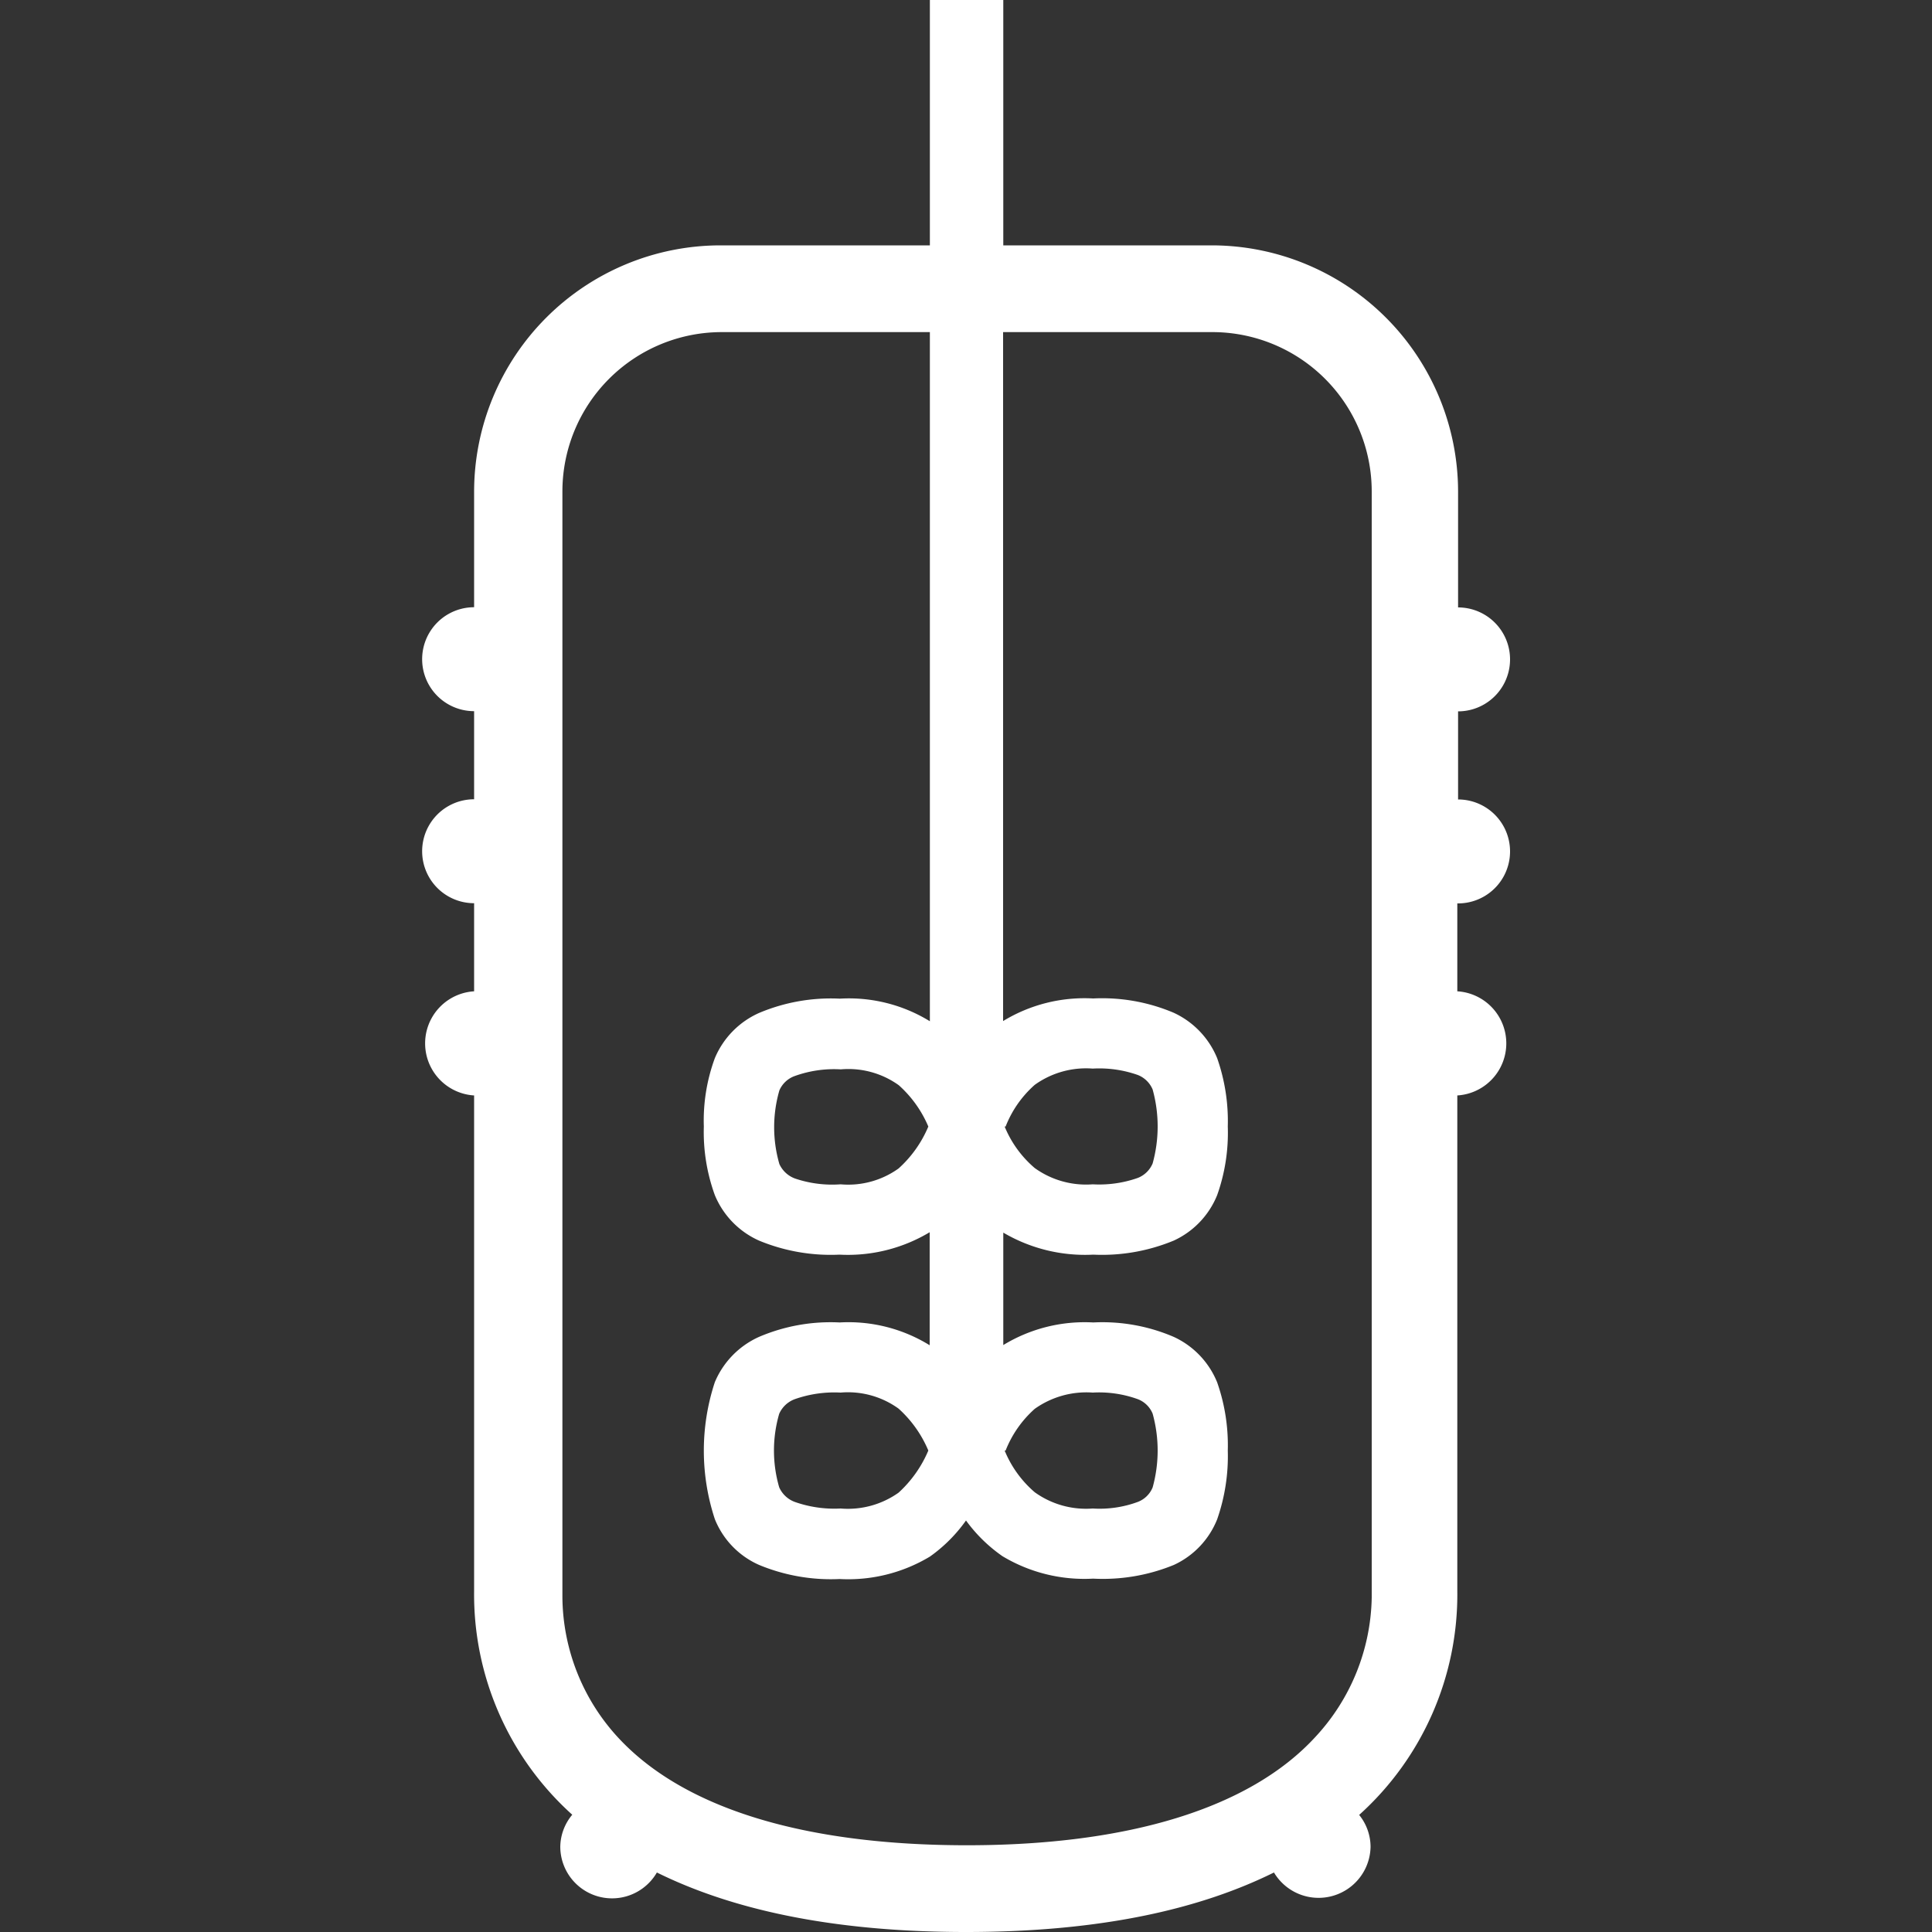 <svg id="Ebene_1" data-name="Ebene 1" xmlns="http://www.w3.org/2000/svg" viewBox="0 0 100 100"><rect x="0" y="0" width="100" height="100" fill="#333333" stroke="none"/><defs><style>.cls-1{fill:#fff;}</style></defs><path class="cls-1" d="M75.47,46.76a2.69,2.69,0,0,0,0-5.38h0V36.82h0a2.69,2.69,0,0,0,0-5.38h0v-6A12.76,12.76,0,0,0,62.73,12.7H51.93V0h-3.8V12.7H37.27A12.76,12.76,0,0,0,24.54,25.43v6h0a2.69,2.69,0,0,0,0,5.38h0v4.56h0a2.69,2.69,0,0,0,0,5.38h0v4.56h0a2.7,2.7,0,0,0,0,5.39h0V82.35a15.33,15.33,0,0,0,5.08,11.58A2.63,2.63,0,0,0,29,95.59a2.68,2.68,0,0,0,5,1.33c3.7,1.83,8.83,3.08,16,3.08s12.24-1.25,15.94-3.08a2.69,2.69,0,0,0,5-1.33,2.64,2.64,0,0,0-.59-1.65,15.35,15.35,0,0,0,5.08-11.59V56.7h0a2.7,2.7,0,0,0,0-5.39h0V46.76ZM68.05,89.94c-3.37,3.64-9.61,5.57-18,5.57s-14.55-1.89-17.94-5.45a10.84,10.84,0,0,1-3-7.38V25.43a8.25,8.25,0,0,1,8.24-8.24H48.13V52.86h0a8,8,0,0,0-4.66-1.17,9.57,9.57,0,0,0-4.18.74A4.44,4.44,0,0,0,37,54.77a9.36,9.36,0,0,0-.57,3.54A9.56,9.56,0,0,0,37,61.86a4.43,4.43,0,0,0,2.28,2.35,9.69,9.69,0,0,0,4.17.73,8.23,8.23,0,0,0,4.67-1.16v5.85h0a8,8,0,0,0-4.66-1.18,9.41,9.41,0,0,0-4.18.75A4.46,4.46,0,0,0,37,71.54a11.31,11.31,0,0,0,0,7.09A4.36,4.36,0,0,0,39.29,81a9.69,9.69,0,0,0,4.17.73,8.21,8.21,0,0,0,4.67-1.16A7.85,7.85,0,0,0,50,78.7a7.89,7.89,0,0,0,1.89,1.85,8.23,8.23,0,0,0,4.69,1.16A9.69,9.69,0,0,0,60.76,81,4.39,4.39,0,0,0,63,78.64a9.93,9.93,0,0,0,.55-3.56A9.83,9.83,0,0,0,63,71.55a4.42,4.42,0,0,0-2.24-2.35h0a9.34,9.34,0,0,0-4.17-.75,8.09,8.09,0,0,0-4.66,1.17V63.8a8.34,8.34,0,0,0,4.66,1.14,9.69,9.69,0,0,0,4.17-.73A4.41,4.41,0,0,0,63,61.86a9.62,9.62,0,0,0,.55-3.55A9.85,9.85,0,0,0,63,54.77a4.44,4.44,0,0,0-2.25-2.35,9.49,9.49,0,0,0-4.17-.74,8.09,8.09,0,0,0-4.66,1.17V17.19h10.8A8.25,8.25,0,0,1,71,25.43V82.7A10.87,10.87,0,0,1,68.05,89.94Zm-20-31.63a6.09,6.09,0,0,1-1.54,2.17,4.47,4.47,0,0,1-3,.82A6,6,0,0,1,41.15,61a1.43,1.43,0,0,1-.81-.75,6.86,6.86,0,0,1,0-3.81,1.37,1.37,0,0,1,.81-.75,6,6,0,0,1,2.37-.34,4.47,4.47,0,0,1,3,.82A6,6,0,0,1,48.05,58.31Zm0,16.77a6.22,6.22,0,0,1-1.54,2.18,4.53,4.53,0,0,1-3,.82,6.16,6.16,0,0,1-2.37-.34,1.42,1.42,0,0,1-.81-.76,6.82,6.82,0,0,1,0-3.8,1.42,1.42,0,0,1,.81-.76,6.16,6.16,0,0,1,2.37-.34,4.47,4.47,0,0,1,3,.83A6.09,6.09,0,0,1,48.05,75.08Zm4,0a5.67,5.67,0,0,1,1.51-2.16,4.61,4.61,0,0,1,3-.84,5.9,5.9,0,0,1,2.33.34,1.35,1.35,0,0,1,.77.75,7.15,7.15,0,0,1,0,3.82h0a1.35,1.35,0,0,1-.77.75,5.71,5.71,0,0,1-2.33.34,4.55,4.55,0,0,1-3-.84A5.67,5.67,0,0,1,52,75.08Zm0-16.77a5.59,5.59,0,0,1,1.51-2.16h0a4.55,4.55,0,0,1,3-.84,6,6,0,0,1,2.33.33,1.38,1.38,0,0,1,.77.75,7.18,7.18,0,0,1,0,3.83,1.38,1.38,0,0,1-.77.75,6,6,0,0,1-2.33.33,4.55,4.55,0,0,1-3-.84A5.63,5.63,0,0,1,52,58.31Z"/></svg>